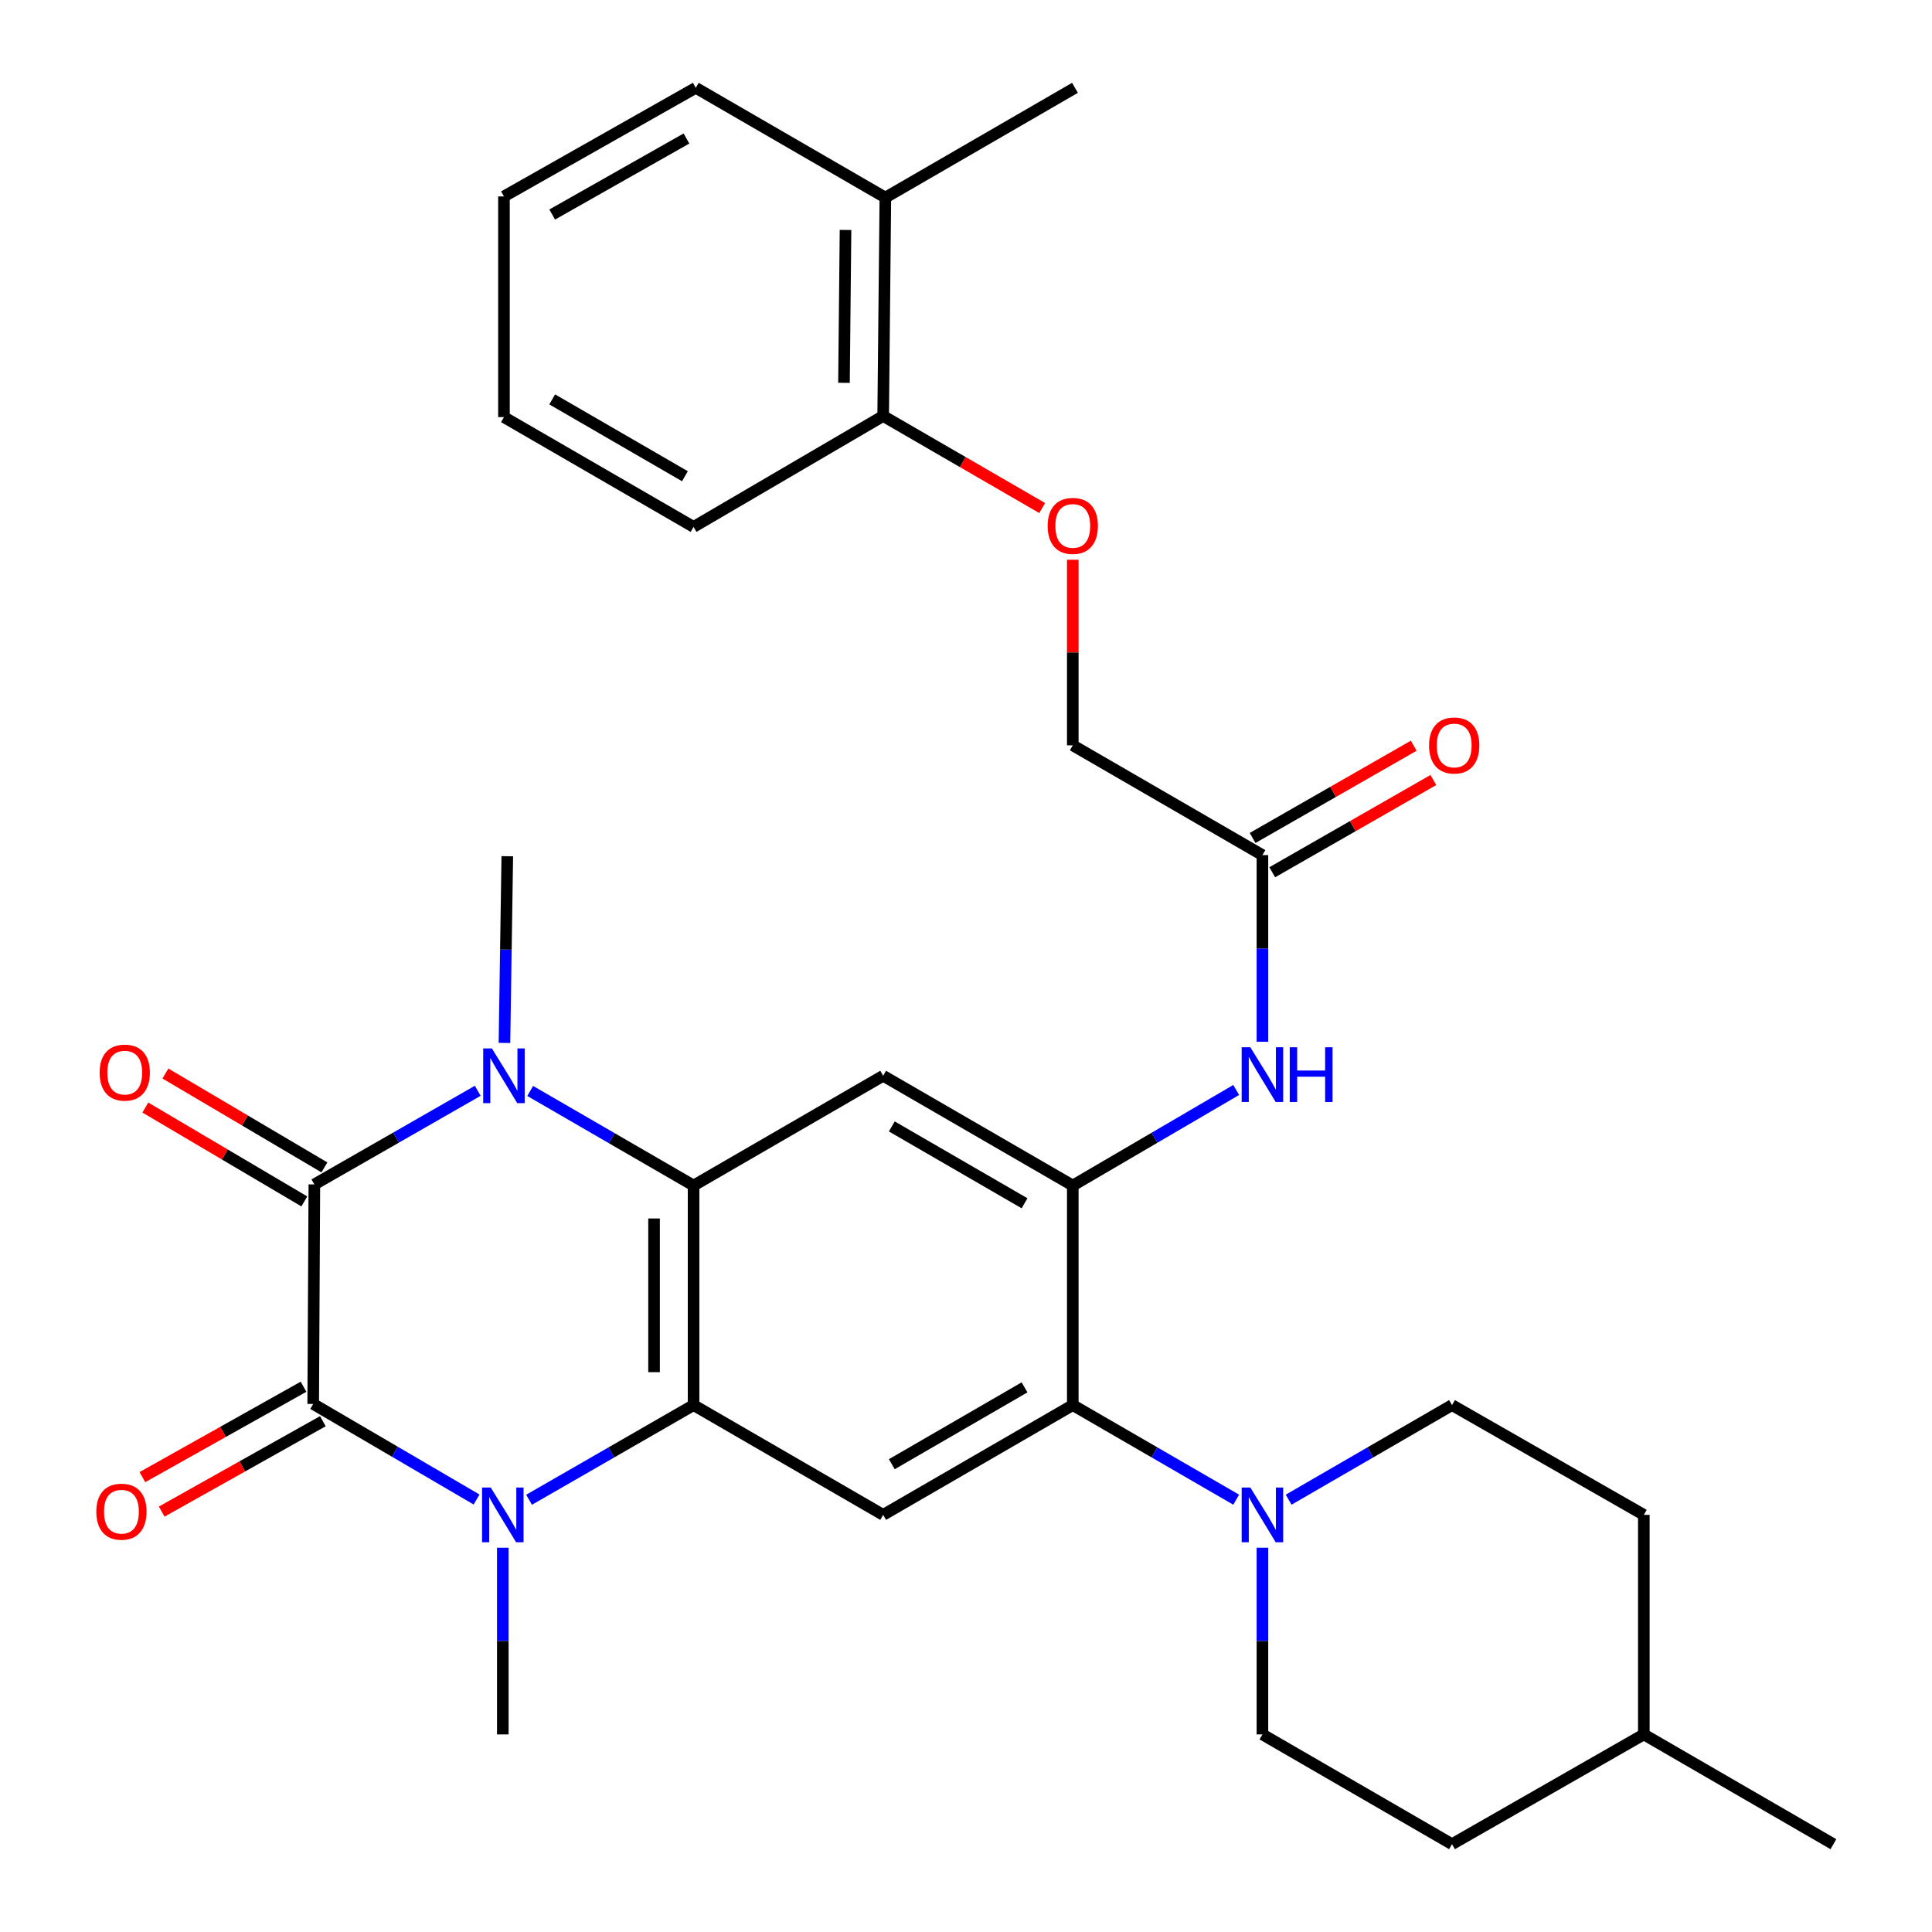 <?xml version='1.0' encoding='iso-8859-1'?>
<svg version='1.1' baseProfile='full'
              xmlns='http://www.w3.org/2000/svg'
                      xmlns:rdkit='http://www.rdkit.org/xml'
                      xmlns:xlink='http://www.w3.org/1999/xlink'
                  xml:space='preserve'
width='1000px' height='1000px' viewBox='0 0 1000 1000'>
<!-- END OF HEADER -->
<rect style='opacity:1.0;fill:#FFFFFF;stroke:none' width='1000' height='1000' x='0' y='0'> </rect>
<path class='bond-0' d='M 162.713,613.043 L 162.111,726.688' style='fill:none;fill-rule:evenodd;stroke:#000000;stroke-width:6px;stroke-linecap:butt;stroke-linejoin:miter;stroke-opacity:1' />
<path class='bond-1' d='M 162.713,613.043 L 204.996,588.816' style='fill:none;fill-rule:evenodd;stroke:#000000;stroke-width:6px;stroke-linecap:butt;stroke-linejoin:miter;stroke-opacity:1' />
<path class='bond-1' d='M 204.996,588.816 L 247.28,564.59' style='fill:none;fill-rule:evenodd;stroke:#0000FF;stroke-width:6px;stroke-linecap:butt;stroke-linejoin:miter;stroke-opacity:1' />
<path class='bond-13' d='M 167.912,604.236 L 126.764,579.943' style='fill:none;fill-rule:evenodd;stroke:#000000;stroke-width:6px;stroke-linecap:butt;stroke-linejoin:miter;stroke-opacity:1' />
<path class='bond-13' d='M 126.764,579.943 L 85.616,555.651' style='fill:none;fill-rule:evenodd;stroke:#FF0000;stroke-width:6px;stroke-linecap:butt;stroke-linejoin:miter;stroke-opacity:1' />
<path class='bond-13' d='M 157.514,621.849 L 116.366,597.557' style='fill:none;fill-rule:evenodd;stroke:#000000;stroke-width:6px;stroke-linecap:butt;stroke-linejoin:miter;stroke-opacity:1' />
<path class='bond-13' d='M 116.366,597.557 L 75.218,573.265' style='fill:none;fill-rule:evenodd;stroke:#FF0000;stroke-width:6px;stroke-linecap:butt;stroke-linejoin:miter;stroke-opacity:1' />
<path class='bond-2' d='M 162.111,726.688 L 204.392,751.419' style='fill:none;fill-rule:evenodd;stroke:#000000;stroke-width:6px;stroke-linecap:butt;stroke-linejoin:miter;stroke-opacity:1' />
<path class='bond-2' d='M 204.392,751.419 L 246.674,776.15' style='fill:none;fill-rule:evenodd;stroke:#0000FF;stroke-width:6px;stroke-linecap:butt;stroke-linejoin:miter;stroke-opacity:1' />
<path class='bond-12' d='M 157.107,717.768 L 115.401,741.164' style='fill:none;fill-rule:evenodd;stroke:#000000;stroke-width:6px;stroke-linecap:butt;stroke-linejoin:miter;stroke-opacity:1' />
<path class='bond-12' d='M 115.401,741.164 L 73.694,764.56' style='fill:none;fill-rule:evenodd;stroke:#FF0000;stroke-width:6px;stroke-linecap:butt;stroke-linejoin:miter;stroke-opacity:1' />
<path class='bond-12' d='M 167.114,735.607 L 125.408,759.003' style='fill:none;fill-rule:evenodd;stroke:#000000;stroke-width:6px;stroke-linecap:butt;stroke-linejoin:miter;stroke-opacity:1' />
<path class='bond-12' d='M 125.408,759.003 L 83.701,782.399' style='fill:none;fill-rule:evenodd;stroke:#FF0000;stroke-width:6px;stroke-linecap:butt;stroke-linejoin:miter;stroke-opacity:1' />
<path class='bond-3' d='M 274.422,564.675 L 316.707,589.154' style='fill:none;fill-rule:evenodd;stroke:#0000FF;stroke-width:6px;stroke-linecap:butt;stroke-linejoin:miter;stroke-opacity:1' />
<path class='bond-3' d='M 316.707,589.154 L 358.992,613.634' style='fill:none;fill-rule:evenodd;stroke:#000000;stroke-width:6px;stroke-linecap:butt;stroke-linejoin:miter;stroke-opacity:1' />
<path class='bond-21' d='M 261.105,539.816 L 261.84,491.499' style='fill:none;fill-rule:evenodd;stroke:#0000FF;stroke-width:6px;stroke-linecap:butt;stroke-linejoin:miter;stroke-opacity:1' />
<path class='bond-21' d='M 261.84,491.499 L 262.574,443.183' style='fill:none;fill-rule:evenodd;stroke:#000000;stroke-width:6px;stroke-linecap:butt;stroke-linejoin:miter;stroke-opacity:1' />
<path class='bond-22' d='M 260.256,801.096 L 260.256,849.412' style='fill:none;fill-rule:evenodd;stroke:#0000FF;stroke-width:6px;stroke-linecap:butt;stroke-linejoin:miter;stroke-opacity:1' />
<path class='bond-22' d='M 260.256,849.412 L 260.256,897.729' style='fill:none;fill-rule:evenodd;stroke:#000000;stroke-width:6px;stroke-linecap:butt;stroke-linejoin:miter;stroke-opacity:1' />
<path class='bond-32' d='M 273.844,776.276 L 316.418,751.777' style='fill:none;fill-rule:evenodd;stroke:#0000FF;stroke-width:6px;stroke-linecap:butt;stroke-linejoin:miter;stroke-opacity:1' />
<path class='bond-32' d='M 316.418,751.777 L 358.992,727.278' style='fill:none;fill-rule:evenodd;stroke:#000000;stroke-width:6px;stroke-linecap:butt;stroke-linejoin:miter;stroke-opacity:1' />
<path class='bond-4' d='M 358.992,613.634 L 358.992,727.278' style='fill:none;fill-rule:evenodd;stroke:#000000;stroke-width:6px;stroke-linecap:butt;stroke-linejoin:miter;stroke-opacity:1' />
<path class='bond-4' d='M 338.538,630.68 L 338.538,710.232' style='fill:none;fill-rule:evenodd;stroke:#000000;stroke-width:6px;stroke-linecap:butt;stroke-linejoin:miter;stroke-opacity:1' />
<path class='bond-6' d='M 358.992,613.634 L 457.126,556.817' style='fill:none;fill-rule:evenodd;stroke:#000000;stroke-width:6px;stroke-linecap:butt;stroke-linejoin:miter;stroke-opacity:1' />
<path class='bond-8' d='M 358.992,727.278 L 457.126,784.095' style='fill:none;fill-rule:evenodd;stroke:#000000;stroke-width:6px;stroke-linecap:butt;stroke-linejoin:miter;stroke-opacity:1' />
<path class='bond-5' d='M 555.271,613.634 L 457.126,556.817' style='fill:none;fill-rule:evenodd;stroke:#000000;stroke-width:6px;stroke-linecap:butt;stroke-linejoin:miter;stroke-opacity:1' />
<path class='bond-5' d='M 530.302,622.813 L 461.6,583.041' style='fill:none;fill-rule:evenodd;stroke:#000000;stroke-width:6px;stroke-linecap:butt;stroke-linejoin:miter;stroke-opacity:1' />
<path class='bond-7' d='M 555.271,613.634 L 555.271,727.278' style='fill:none;fill-rule:evenodd;stroke:#000000;stroke-width:6px;stroke-linecap:butt;stroke-linejoin:miter;stroke-opacity:1' />
<path class='bond-10' d='M 555.271,613.634 L 597.558,588.902' style='fill:none;fill-rule:evenodd;stroke:#000000;stroke-width:6px;stroke-linecap:butt;stroke-linejoin:miter;stroke-opacity:1' />
<path class='bond-10' d='M 597.558,588.902 L 639.845,564.17' style='fill:none;fill-rule:evenodd;stroke:#0000FF;stroke-width:6px;stroke-linecap:butt;stroke-linejoin:miter;stroke-opacity:1' />
<path class='bond-9' d='M 555.271,727.278 L 597.562,751.758' style='fill:none;fill-rule:evenodd;stroke:#000000;stroke-width:6px;stroke-linecap:butt;stroke-linejoin:miter;stroke-opacity:1' />
<path class='bond-9' d='M 597.562,751.758 L 639.853,776.237' style='fill:none;fill-rule:evenodd;stroke:#0000FF;stroke-width:6px;stroke-linecap:butt;stroke-linejoin:miter;stroke-opacity:1' />
<path class='bond-33' d='M 555.271,727.278 L 457.126,784.095' style='fill:none;fill-rule:evenodd;stroke:#000000;stroke-width:6px;stroke-linecap:butt;stroke-linejoin:miter;stroke-opacity:1' />
<path class='bond-33' d='M 530.302,718.099 L 461.6,757.871' style='fill:none;fill-rule:evenodd;stroke:#000000;stroke-width:6px;stroke-linecap:butt;stroke-linejoin:miter;stroke-opacity:1' />
<path class='bond-15' d='M 653.428,801.096 L 653.428,849.412' style='fill:none;fill-rule:evenodd;stroke:#0000FF;stroke-width:6px;stroke-linecap:butt;stroke-linejoin:miter;stroke-opacity:1' />
<path class='bond-15' d='M 653.428,849.412 L 653.428,897.729' style='fill:none;fill-rule:evenodd;stroke:#000000;stroke-width:6px;stroke-linecap:butt;stroke-linejoin:miter;stroke-opacity:1' />
<path class='bond-16' d='M 667.003,776.236 L 709.283,751.757' style='fill:none;fill-rule:evenodd;stroke:#0000FF;stroke-width:6px;stroke-linecap:butt;stroke-linejoin:miter;stroke-opacity:1' />
<path class='bond-16' d='M 709.283,751.757 L 751.562,727.278' style='fill:none;fill-rule:evenodd;stroke:#000000;stroke-width:6px;stroke-linecap:butt;stroke-linejoin:miter;stroke-opacity:1' />
<path class='bond-11' d='M 653.428,539.225 L 653.428,490.915' style='fill:none;fill-rule:evenodd;stroke:#0000FF;stroke-width:6px;stroke-linecap:butt;stroke-linejoin:miter;stroke-opacity:1' />
<path class='bond-11' d='M 653.428,490.915 L 653.428,442.604' style='fill:none;fill-rule:evenodd;stroke:#000000;stroke-width:6px;stroke-linecap:butt;stroke-linejoin:miter;stroke-opacity:1' />
<path class='bond-18' d='M 658.509,451.479 L 700.209,427.605' style='fill:none;fill-rule:evenodd;stroke:#000000;stroke-width:6px;stroke-linecap:butt;stroke-linejoin:miter;stroke-opacity:1' />
<path class='bond-18' d='M 700.209,427.605 L 741.909,403.731' style='fill:none;fill-rule:evenodd;stroke:#FF0000;stroke-width:6px;stroke-linecap:butt;stroke-linejoin:miter;stroke-opacity:1' />
<path class='bond-18' d='M 648.347,433.728 L 690.047,409.854' style='fill:none;fill-rule:evenodd;stroke:#000000;stroke-width:6px;stroke-linecap:butt;stroke-linejoin:miter;stroke-opacity:1' />
<path class='bond-18' d='M 690.047,409.854 L 731.746,385.98' style='fill:none;fill-rule:evenodd;stroke:#FF0000;stroke-width:6px;stroke-linecap:butt;stroke-linejoin:miter;stroke-opacity:1' />
<path class='bond-20' d='M 653.428,442.604 L 555.271,385.776' style='fill:none;fill-rule:evenodd;stroke:#000000;stroke-width:6px;stroke-linecap:butt;stroke-linejoin:miter;stroke-opacity:1' />
<path class='bond-14' d='M 555.271,289.732 L 555.271,337.754' style='fill:none;fill-rule:evenodd;stroke:#FF0000;stroke-width:6px;stroke-linecap:butt;stroke-linejoin:miter;stroke-opacity:1' />
<path class='bond-14' d='M 555.271,337.754 L 555.271,385.776' style='fill:none;fill-rule:evenodd;stroke:#000000;stroke-width:6px;stroke-linecap:butt;stroke-linejoin:miter;stroke-opacity:1' />
<path class='bond-17' d='M 539.436,262.964 L 498.281,239.139' style='fill:none;fill-rule:evenodd;stroke:#FF0000;stroke-width:6px;stroke-linecap:butt;stroke-linejoin:miter;stroke-opacity:1' />
<path class='bond-17' d='M 498.281,239.139 L 457.126,215.314' style='fill:none;fill-rule:evenodd;stroke:#000000;stroke-width:6px;stroke-linecap:butt;stroke-linejoin:miter;stroke-opacity:1' />
<path class='bond-24' d='M 653.428,897.729 L 751.562,954.545' style='fill:none;fill-rule:evenodd;stroke:#000000;stroke-width:6px;stroke-linecap:butt;stroke-linejoin:miter;stroke-opacity:1' />
<path class='bond-23' d='M 751.562,727.278 L 850.844,784.095' style='fill:none;fill-rule:evenodd;stroke:#000000;stroke-width:6px;stroke-linecap:butt;stroke-linejoin:miter;stroke-opacity:1' />
<path class='bond-19' d='M 457.126,215.314 L 458.263,102.271' style='fill:none;fill-rule:evenodd;stroke:#000000;stroke-width:6px;stroke-linecap:butt;stroke-linejoin:miter;stroke-opacity:1' />
<path class='bond-19' d='M 436.844,198.152 L 437.639,119.022' style='fill:none;fill-rule:evenodd;stroke:#000000;stroke-width:6px;stroke-linecap:butt;stroke-linejoin:miter;stroke-opacity:1' />
<path class='bond-26' d='M 457.126,215.314 L 358.992,272.722' style='fill:none;fill-rule:evenodd;stroke:#000000;stroke-width:6px;stroke-linecap:butt;stroke-linejoin:miter;stroke-opacity:1' />
<path class='bond-27' d='M 458.263,102.271 L 556.408,45.455' style='fill:none;fill-rule:evenodd;stroke:#000000;stroke-width:6px;stroke-linecap:butt;stroke-linejoin:miter;stroke-opacity:1' />
<path class='bond-28' d='M 458.263,102.271 L 360.129,45.455' style='fill:none;fill-rule:evenodd;stroke:#000000;stroke-width:6px;stroke-linecap:butt;stroke-linejoin:miter;stroke-opacity:1' />
<path class='bond-25' d='M 850.844,784.095 L 850.844,897.729' style='fill:none;fill-rule:evenodd;stroke:#000000;stroke-width:6px;stroke-linecap:butt;stroke-linejoin:miter;stroke-opacity:1' />
<path class='bond-34' d='M 751.562,954.545 L 850.844,897.729' style='fill:none;fill-rule:evenodd;stroke:#000000;stroke-width:6px;stroke-linecap:butt;stroke-linejoin:miter;stroke-opacity:1' />
<path class='bond-29' d='M 850.844,897.729 L 948.966,954.545' style='fill:none;fill-rule:evenodd;stroke:#000000;stroke-width:6px;stroke-linecap:butt;stroke-linejoin:miter;stroke-opacity:1' />
<path class='bond-31' d='M 358.992,272.722 L 260.847,215.905' style='fill:none;fill-rule:evenodd;stroke:#000000;stroke-width:6px;stroke-linecap:butt;stroke-linejoin:miter;stroke-opacity:1' />
<path class='bond-31' d='M 354.518,246.497 L 285.816,206.726' style='fill:none;fill-rule:evenodd;stroke:#000000;stroke-width:6px;stroke-linecap:butt;stroke-linejoin:miter;stroke-opacity:1' />
<path class='bond-35' d='M 360.129,45.455 L 260.847,101.669' style='fill:none;fill-rule:evenodd;stroke:#000000;stroke-width:6px;stroke-linecap:butt;stroke-linejoin:miter;stroke-opacity:1' />
<path class='bond-35' d='M 355.314,71.686 L 285.817,111.036' style='fill:none;fill-rule:evenodd;stroke:#000000;stroke-width:6px;stroke-linecap:butt;stroke-linejoin:miter;stroke-opacity:1' />
<path class='bond-30' d='M 260.847,101.669 L 260.847,215.905' style='fill:none;fill-rule:evenodd;stroke:#000000;stroke-width:6px;stroke-linecap:butt;stroke-linejoin:miter;stroke-opacity:1' />
<path  class='atom-2' d='M 254.587 542.657
L 263.867 557.657
Q 264.787 559.137, 266.267 561.817
Q 267.747 564.497, 267.827 564.657
L 267.827 542.657
L 271.587 542.657
L 271.587 570.977
L 267.707 570.977
L 257.747 554.577
Q 256.587 552.657, 255.347 550.457
Q 254.147 548.257, 253.787 547.577
L 253.787 570.977
L 250.107 570.977
L 250.107 542.657
L 254.587 542.657
' fill='#0000FF'/>
<path  class='atom-3' d='M 253.996 769.935
L 263.276 784.935
Q 264.196 786.415, 265.676 789.095
Q 267.156 791.775, 267.236 791.935
L 267.236 769.935
L 270.996 769.935
L 270.996 798.255
L 267.116 798.255
L 257.156 781.855
Q 255.996 779.935, 254.756 777.735
Q 253.556 775.535, 253.196 774.855
L 253.196 798.255
L 249.516 798.255
L 249.516 769.935
L 253.996 769.935
' fill='#0000FF'/>
<path  class='atom-10' d='M 647.168 769.935
L 656.448 784.935
Q 657.368 786.415, 658.848 789.095
Q 660.328 791.775, 660.408 791.935
L 660.408 769.935
L 664.168 769.935
L 664.168 798.255
L 660.288 798.255
L 650.328 781.855
Q 649.168 779.935, 647.928 777.735
Q 646.728 775.535, 646.368 774.855
L 646.368 798.255
L 642.688 798.255
L 642.688 769.935
L 647.168 769.935
' fill='#0000FF'/>
<path  class='atom-11' d='M 647.168 542.066
L 656.448 557.066
Q 657.368 558.546, 658.848 561.226
Q 660.328 563.906, 660.408 564.066
L 660.408 542.066
L 664.168 542.066
L 664.168 570.386
L 660.288 570.386
L 650.328 553.986
Q 649.168 552.066, 647.928 549.866
Q 646.728 547.666, 646.368 546.986
L 646.368 570.386
L 642.688 570.386
L 642.688 542.066
L 647.168 542.066
' fill='#0000FF'/>
<path  class='atom-11' d='M 667.568 542.066
L 671.408 542.066
L 671.408 554.106
L 685.888 554.106
L 685.888 542.066
L 689.728 542.066
L 689.728 570.386
L 685.888 570.386
L 685.888 557.306
L 671.408 557.306
L 671.408 570.386
L 667.568 570.386
L 667.568 542.066
' fill='#0000FF'/>
<path  class='atom-13' d='M 49.852 782.448
Q 49.852 775.648, 53.212 771.848
Q 56.572 768.048, 62.852 768.048
Q 69.132 768.048, 72.492 771.848
Q 75.852 775.648, 75.852 782.448
Q 75.852 789.328, 72.452 793.248
Q 69.052 797.128, 62.852 797.128
Q 56.612 797.128, 53.212 793.248
Q 49.852 789.368, 49.852 782.448
M 62.852 793.928
Q 67.172 793.928, 69.492 791.048
Q 71.852 788.128, 71.852 782.448
Q 71.852 776.888, 69.492 774.088
Q 67.172 771.248, 62.852 771.248
Q 58.532 771.248, 56.172 774.048
Q 53.852 776.848, 53.852 782.448
Q 53.852 788.168, 56.172 791.048
Q 58.532 793.928, 62.852 793.928
' fill='#FF0000'/>
<path  class='atom-14' d='M 51.568 555.181
Q 51.568 548.381, 54.928 544.581
Q 58.288 540.781, 64.568 540.781
Q 70.848 540.781, 74.208 544.581
Q 77.568 548.381, 77.568 555.181
Q 77.568 562.061, 74.168 565.981
Q 70.768 569.861, 64.568 569.861
Q 58.328 569.861, 54.928 565.981
Q 51.568 562.101, 51.568 555.181
M 64.568 566.661
Q 68.888 566.661, 71.208 563.781
Q 73.568 560.861, 73.568 555.181
Q 73.568 549.621, 71.208 546.821
Q 68.888 543.981, 64.568 543.981
Q 60.248 543.981, 57.888 546.781
Q 55.568 549.581, 55.568 555.181
Q 55.568 560.901, 57.888 563.781
Q 60.248 566.661, 64.568 566.661
' fill='#FF0000'/>
<path  class='atom-15' d='M 542.271 272.211
Q 542.271 265.411, 545.631 261.611
Q 548.991 257.811, 555.271 257.811
Q 561.551 257.811, 564.911 261.611
Q 568.271 265.411, 568.271 272.211
Q 568.271 279.091, 564.871 283.011
Q 561.471 286.891, 555.271 286.891
Q 549.031 286.891, 545.631 283.011
Q 542.271 279.131, 542.271 272.211
M 555.271 283.691
Q 559.591 283.691, 561.911 280.811
Q 564.271 277.891, 564.271 272.211
Q 564.271 266.651, 561.911 263.851
Q 559.591 261.011, 555.271 261.011
Q 550.951 261.011, 548.591 263.811
Q 546.271 266.611, 546.271 272.211
Q 546.271 277.931, 548.591 280.811
Q 550.951 283.691, 555.271 283.691
' fill='#FF0000'/>
<path  class='atom-19' d='M 739.687 385.856
Q 739.687 379.056, 743.047 375.256
Q 746.407 371.456, 752.687 371.456
Q 758.967 371.456, 762.327 375.256
Q 765.687 379.056, 765.687 385.856
Q 765.687 392.736, 762.287 396.656
Q 758.887 400.536, 752.687 400.536
Q 746.447 400.536, 743.047 396.656
Q 739.687 392.776, 739.687 385.856
M 752.687 397.336
Q 757.007 397.336, 759.327 394.456
Q 761.687 391.536, 761.687 385.856
Q 761.687 380.296, 759.327 377.496
Q 757.007 374.656, 752.687 374.656
Q 748.367 374.656, 746.007 377.456
Q 743.687 380.256, 743.687 385.856
Q 743.687 391.576, 746.007 394.456
Q 748.367 397.336, 752.687 397.336
' fill='#FF0000'/>
</svg>

